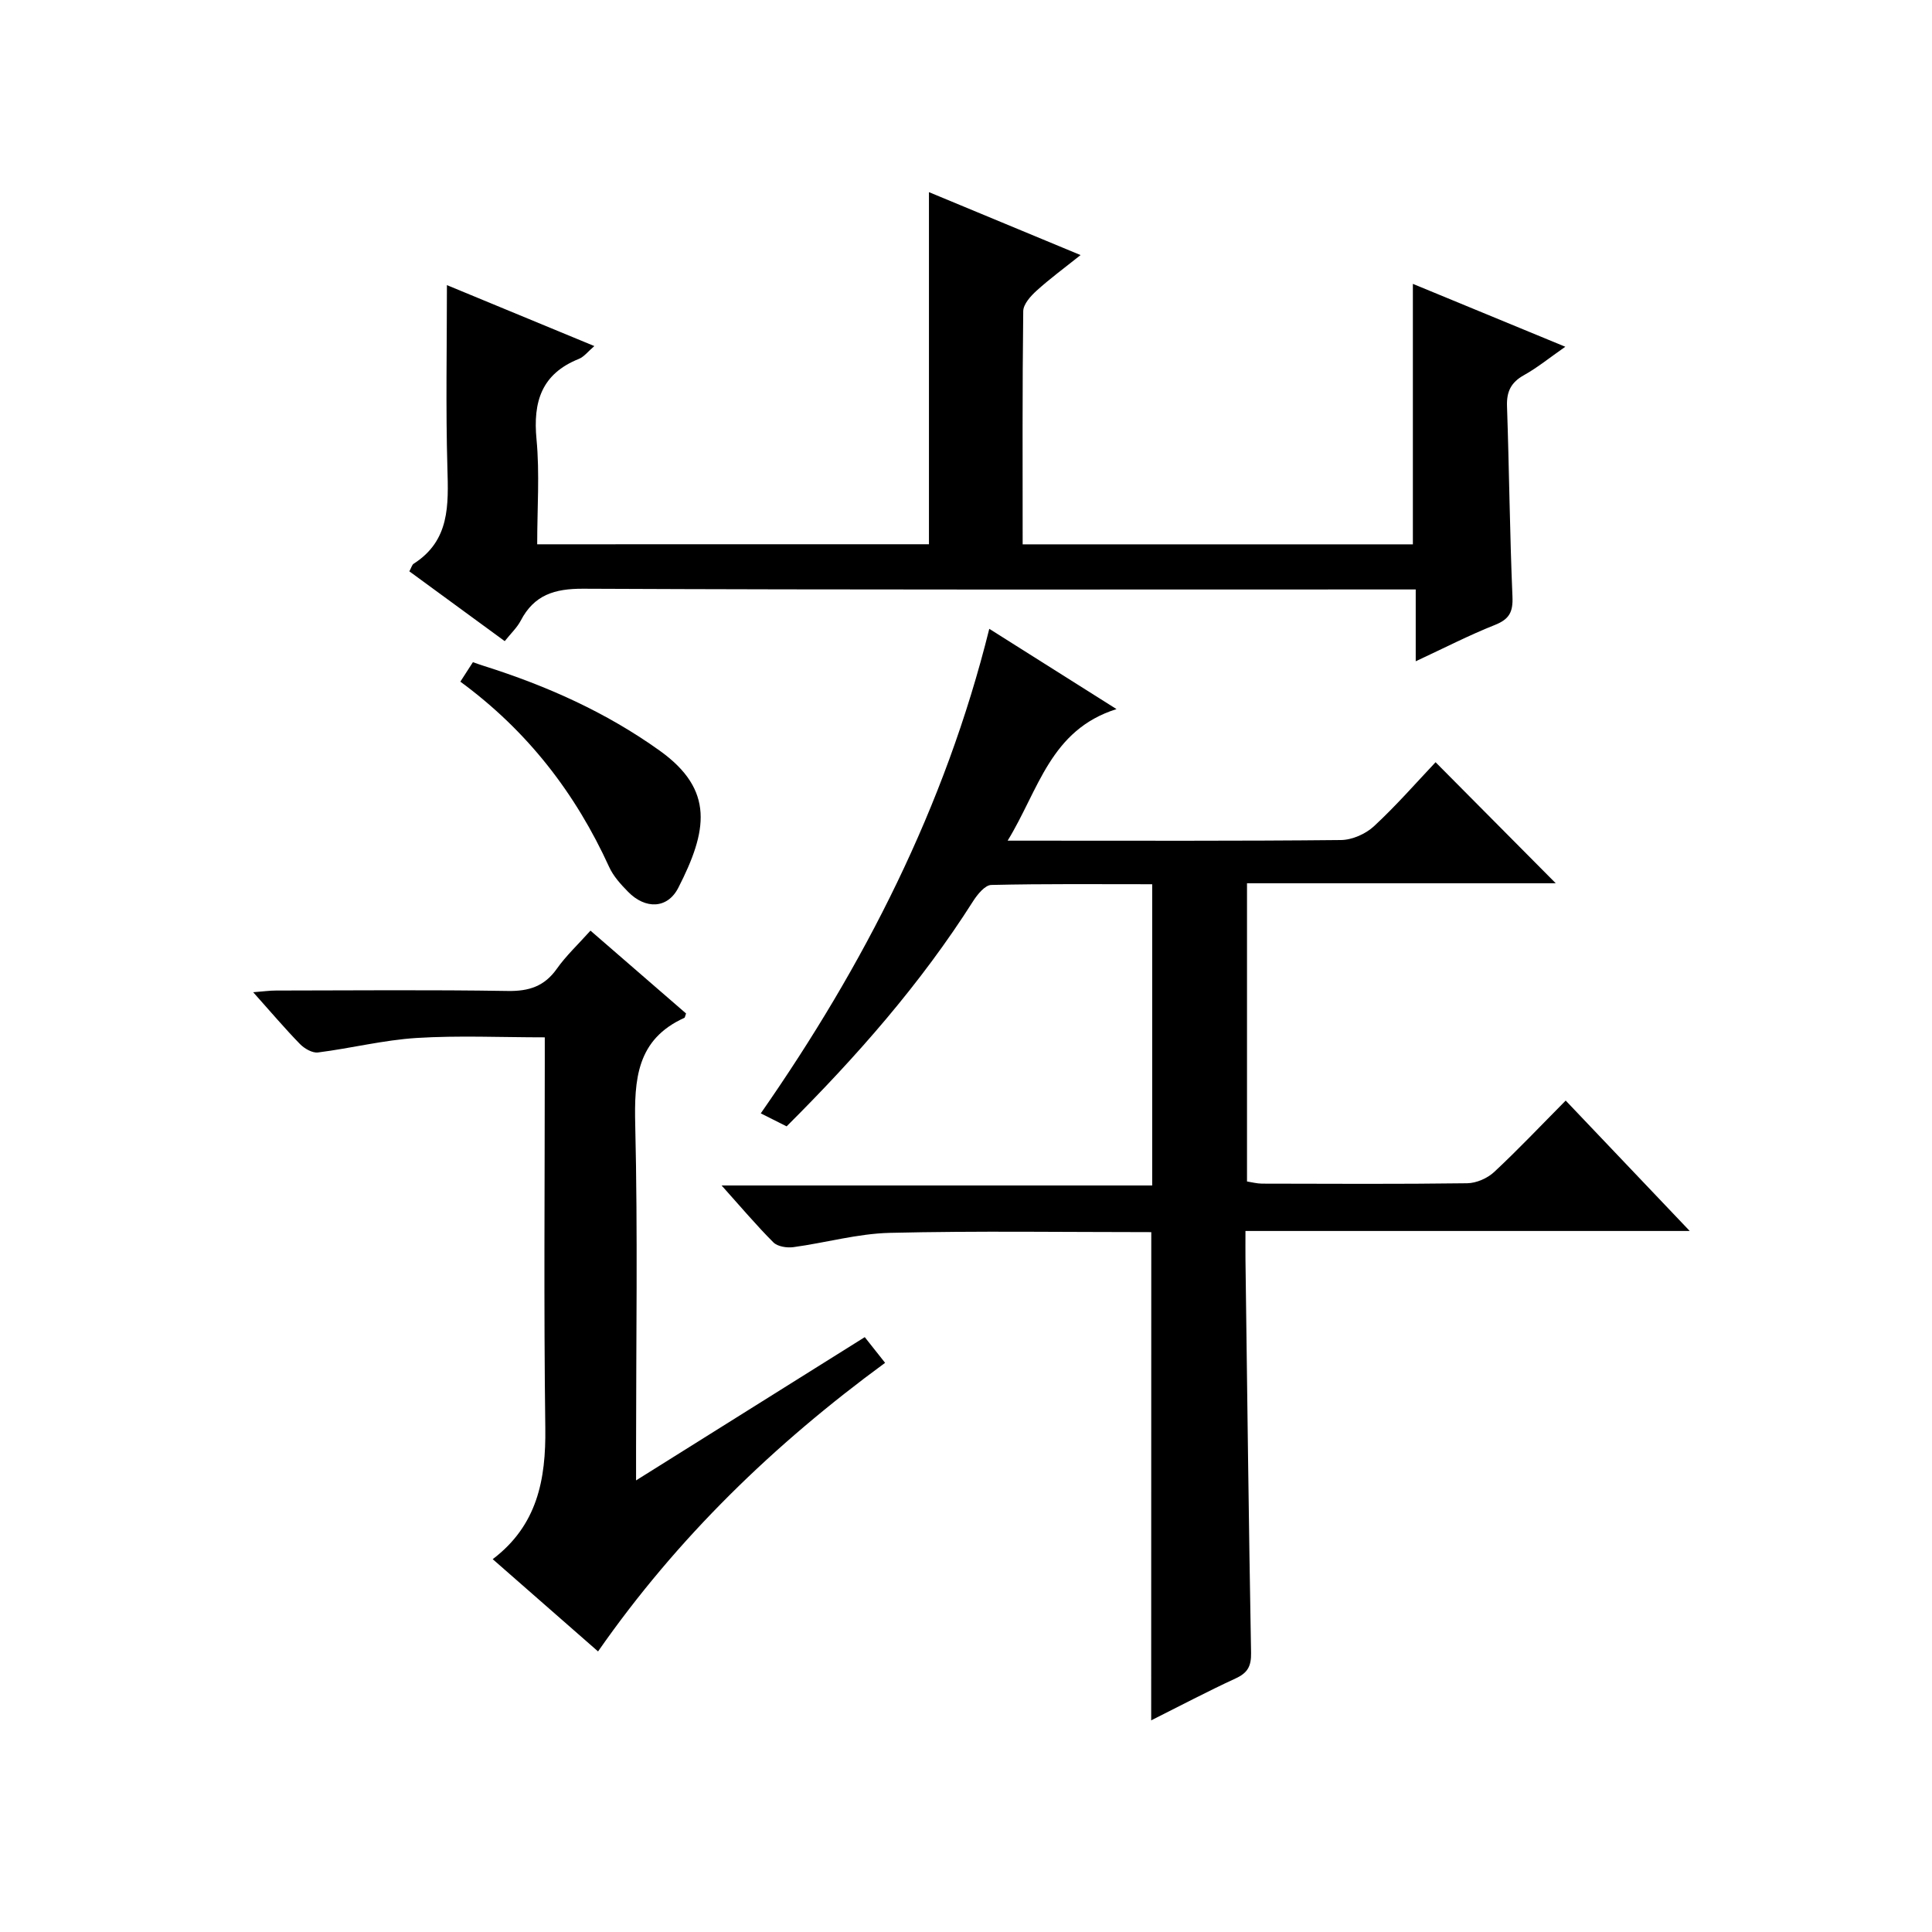 <?xml version="1.0" encoding="utf-8"?>
<svg version="1.1" id="ZDIC" xmlns="http://www.w3.org/2000/svg" xmlns:xlink="http://www.w3.org/1999/xlink" x="0px" y="0px"
	 viewBox="0 0 400 400" style="enable-background:new 0 0 400 400;" xml:space="preserve">

<g>
	
	<path d="M238.36,255.1c-18.17,0-36.16-0.28-54.14,0.15c-6.67,0.16-13.29,2.06-19.97,2.96c-1.33,0.18-3.25-0.12-4.12-0.98
		c-3.52-3.52-6.74-7.34-10.73-11.79c30.12,0,59.43,0,89.15,0c0-20.97,0-41.35,0-62.37c-11.12,0-22.22-0.11-33.32,0.15
		c-1.29,0.03-2.85,1.94-3.74,3.33c-10.86,17.11-24.13,32.2-38.63,46.65c-1.69-0.85-3.29-1.65-5.35-2.69
		c21.34-30.63,38.12-63.32,47.31-100.32c8.95,5.65,17.16,10.83,26.34,16.62c-13.73,4.33-16.08,16.71-22.54,27.24
		c2.21,0,3.62,0,5.02,0c21.33,0,42.66,0.09,63.99-0.13c2.32-0.02,5.11-1.26,6.83-2.85c4.62-4.28,8.79-9.06,12.76-13.26
		c8.73,8.79,16.88,16.99,24.88,25.06c-20.61,0-42.11,0-63.92,0c0,20.85,0,41.11,0,61.74c0.93,0.14,2.02,0.44,3.11,0.45
		c14.16,0.03,28.33,0.11,42.49-0.08c1.9-0.03,4.18-1.03,5.58-2.34c4.98-4.64,9.66-9.6,14.8-14.78c8.55,8.99,16.77,17.63,25.68,27
		c-30.98,0-61.14,0-91.98,0c0,2.35-0.02,4.11,0,5.87c0.36,27.16,0.67,54.32,1.16,81.47c0.05,2.76-0.7,4.15-3.18,5.29
		c-5.85,2.7-11.55,5.71-17.5,8.69C238.36,322.41,238.36,289.07,238.36,255.1z"/>
	<path d="M192.33,112.68c0-24.25,0-48.32,0-72.9c10.29,4.27,20.43,8.48,31.39,13.03c-3.33,2.66-6.34,4.87-9.09,7.36
		c-1.24,1.12-2.76,2.8-2.78,4.25c-0.2,15.98-0.12,31.97-0.12,48.28c27.1,0,53.85,0,80.79,0c0-17.68,0-35.4,0-53.93
		c10.21,4.21,20.42,8.43,31.56,13.02c-3.24,2.26-5.76,4.32-8.56,5.88c-2.67,1.49-3.62,3.39-3.51,6.43
		c0.45,13.15,0.57,26.32,1.13,39.46c0.13,3.18-0.68,4.65-3.64,5.83c-5.34,2.12-10.48,4.77-16.39,7.52c0-5.26,0-9.81,0-14.87
		c-2.45,0-4.4,0-6.36,0c-55.33,0-110.66,0.1-165.99-0.15c-5.96-0.03-10.17,1.28-12.95,6.61c-0.75,1.43-2,2.6-3.31,4.24
		c-6.68-4.89-13.19-9.65-19.75-14.45c0.43-0.78,0.55-1.36,0.9-1.58c7.51-4.8,7.2-12.14,6.98-19.81c-0.36-12.45-0.1-24.92-0.1-37.87
		c9.51,3.93,19.74,8.16,30.52,12.62c-1.3,1.11-2.12,2.22-3.21,2.66c-7.71,3.09-9.51,8.85-8.76,16.65
		c0.67,7.07,0.14,14.26,0.14,21.73C138.5,112.68,165.38,112.68,192.33,112.68z"/>
	<path d="M123.82,341.91c-7.72-6.76-14.59-12.78-21.81-19.1c9.23-7,11.03-16.47,10.89-27.13c-0.33-25.17-0.11-50.34-0.11-75.51
		c0-1.8,0-3.61,0-5.4c-9.13,0-17.86-0.41-26.54,0.13c-6.84,0.43-13.59,2.14-20.41,3c-1.18,0.15-2.83-0.81-3.75-1.76
		c-3.13-3.21-6.03-6.64-9.67-10.71c2.06-0.16,3.4-0.35,4.73-0.35c16-0.02,32-0.17,47.99,0.09c4.38,0.07,7.57-0.96,10.14-4.59
		c1.9-2.69,4.35-4.98,6.97-7.9c6.76,5.86,13.34,11.56,19.79,17.15c-0.23,0.63-0.24,0.86-0.34,0.9c-9.9,4.47-10.41,12.76-10.18,22.27
		c0.53,22.32,0.17,44.67,0.17,67c0,1.82,0,3.64,0,6.5c16.07-10.07,31.46-19.7,47.35-29.66c1.28,1.62,2.55,3.23,4.21,5.32
		C160.31,298.98,140.27,318.31,123.82,341.91z"/>
	<path d="M95.31,141.13c1.05-1.63,1.75-2.72,2.6-4.03c0.82,0.28,1.55,0.55,2.29,0.78c12.97,4.1,25.24,9.56,36.39,17.54
		c11.4,8.16,9.85,16.64,3.85,28.38c-2.26,4.42-6.86,4.46-10.4,0.84c-1.5-1.53-3.04-3.21-3.91-5.12
		C119.17,164.27,109.27,151.38,95.31,141.13z"/>
</g>
</svg>
